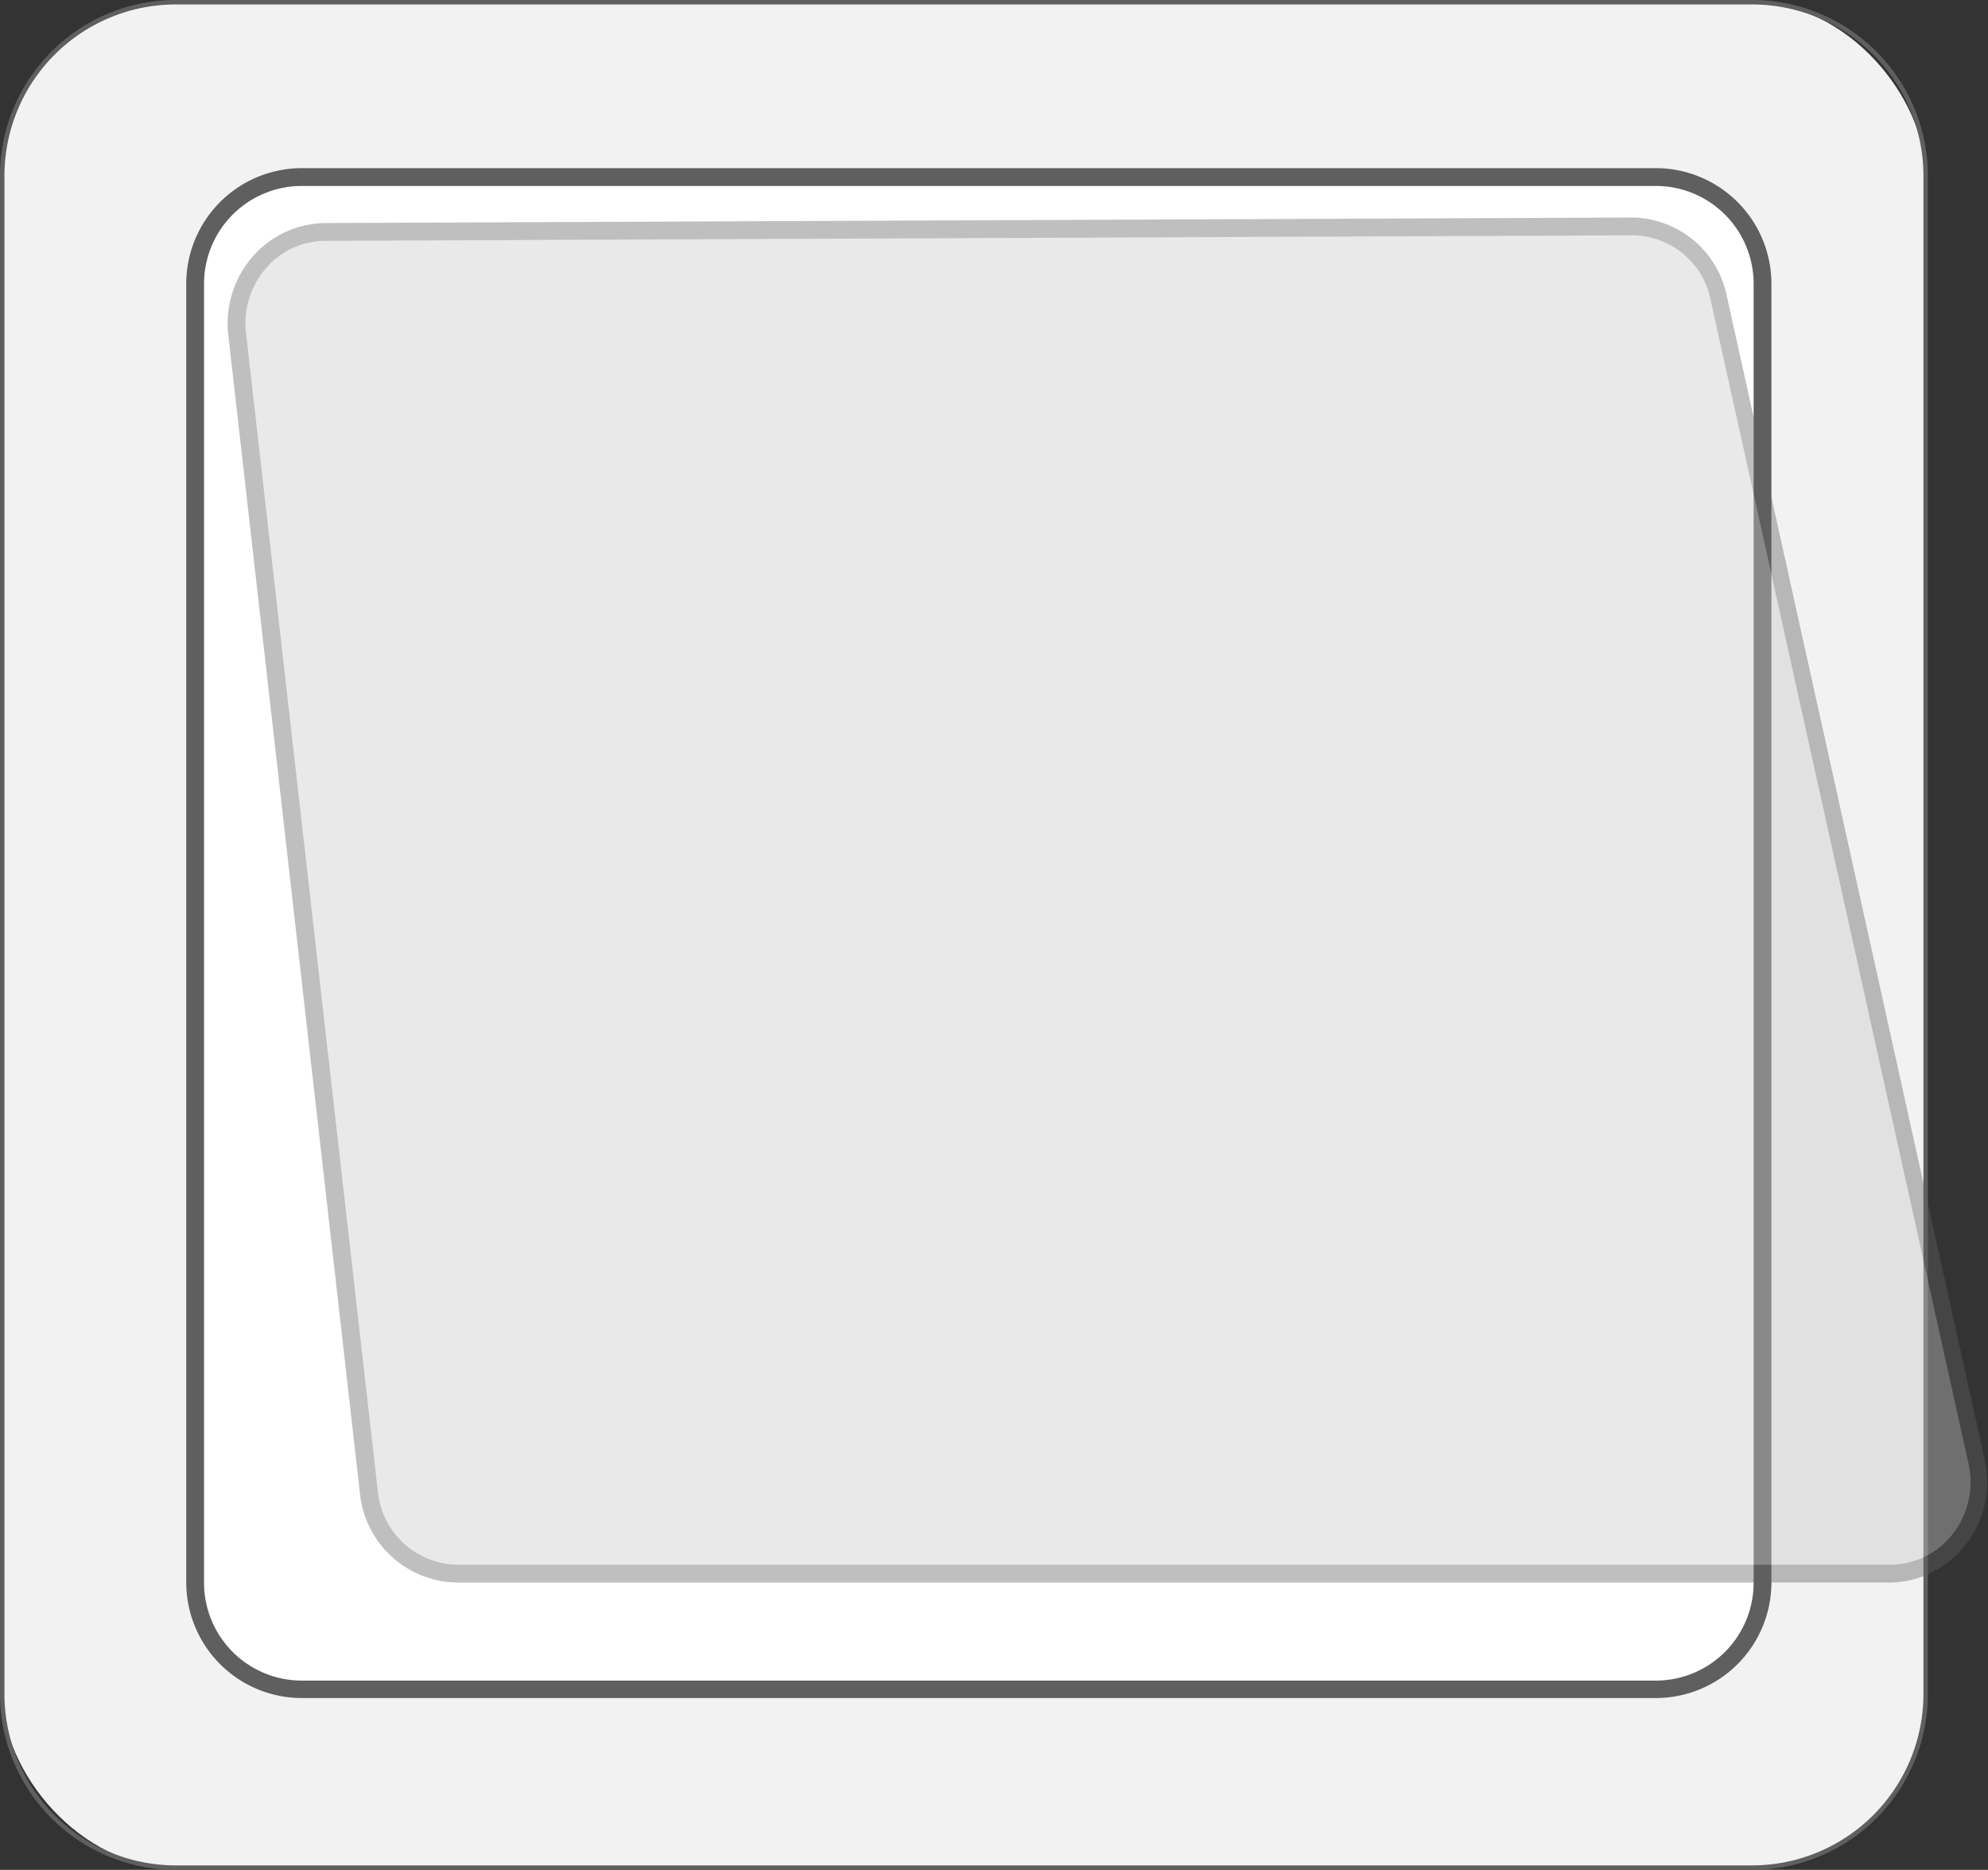 <svg xmlns="http://www.w3.org/2000/svg" viewBox="0 0 223.51 210.17"><rect x="0" y="0" width="223.51" height="210.17" fill="#333333" stroke="none"/><defs><style>.cls-1{fill:#f2f2f2;}.cls-2{fill:#5f5f5f;}.cls-3{fill:#fff;}.cls-4{opacity:0.4;}.cls-5{fill:#c8c7c7;}</style></defs><title>cat_flap</title><g id="Layer_2" data-name="Layer 2"><g id="Layer_21" data-name="Layer 21"><rect class="cls-1" x="0.25" y="0.25" width="216.24" height="209.67" rx="19.5" ry="19.5"/><path class="cls-2" d="M197,210.17H19.75A19.77,19.77,0,0,1,0,190.42V19.75A19.77,19.77,0,0,1,19.75,0H197a19.77,19.77,0,0,1,19.75,19.75V190.42A19.77,19.77,0,0,1,197,210.17ZM19.75.5A19.27,19.27,0,0,0,.5,19.75V190.42a19.27,19.27,0,0,0,19.25,19.25H197a19.27,19.27,0,0,0,19.25-19.25V19.75A19.27,19.27,0,0,0,197,.5Z"/><rect class="cls-3" x="21.94" y="19.9" width="176.22" height="169.95" rx="12" ry="12"/><path class="cls-2" d="M186.16,190.86H33.94a13,13,0,0,1-13-13V31.9a13,13,0,0,1,13-13H186.16a13,13,0,0,1,13,13v146A13,13,0,0,1,186.16,190.86ZM33.94,20.9a11,11,0,0,0-11,11v146a11,11,0,0,0,11,11H186.16a11,11,0,0,0,11-11V31.9a11,11,0,0,0-11-11Z"/><g class="cls-4"><path class="cls-5" d="M26.67,37.57,41.48,167.76a10.14,10.14,0,0,0,10,9.11h161a10.24,10.24,0,0,0,9.79-12.6l-29-130.81a10.1,10.1,0,0,0-9.83-8L36.6,26.07A10.21,10.21,0,0,0,26.67,37.57Z"/><path class="cls-2" d="M212.47,177.88h-161a11.14,11.14,0,0,1-11-10L25.67,37.69a11.48,11.48,0,0,1,2.8-8.92,11,11,0,0,1,8.12-3.7l146.79-.62h0a11,11,0,0,1,10.76,8.8l29,130.81a11.44,11.44,0,0,1-2.24,9.69A10.9,10.9,0,0,1,212.47,177.88Zm-29-151.43h0L36.6,27.07a8.83,8.83,0,0,0-6.63,3,9.48,9.48,0,0,0-2.31,7.37L42.48,167.65a9.14,9.14,0,0,0,9,8.23h161a8.91,8.91,0,0,0,7-3.38,9.45,9.45,0,0,0,1.84-8l-29-130.81A9,9,0,0,0,183.43,26.45Z"/></g></g></g></svg>